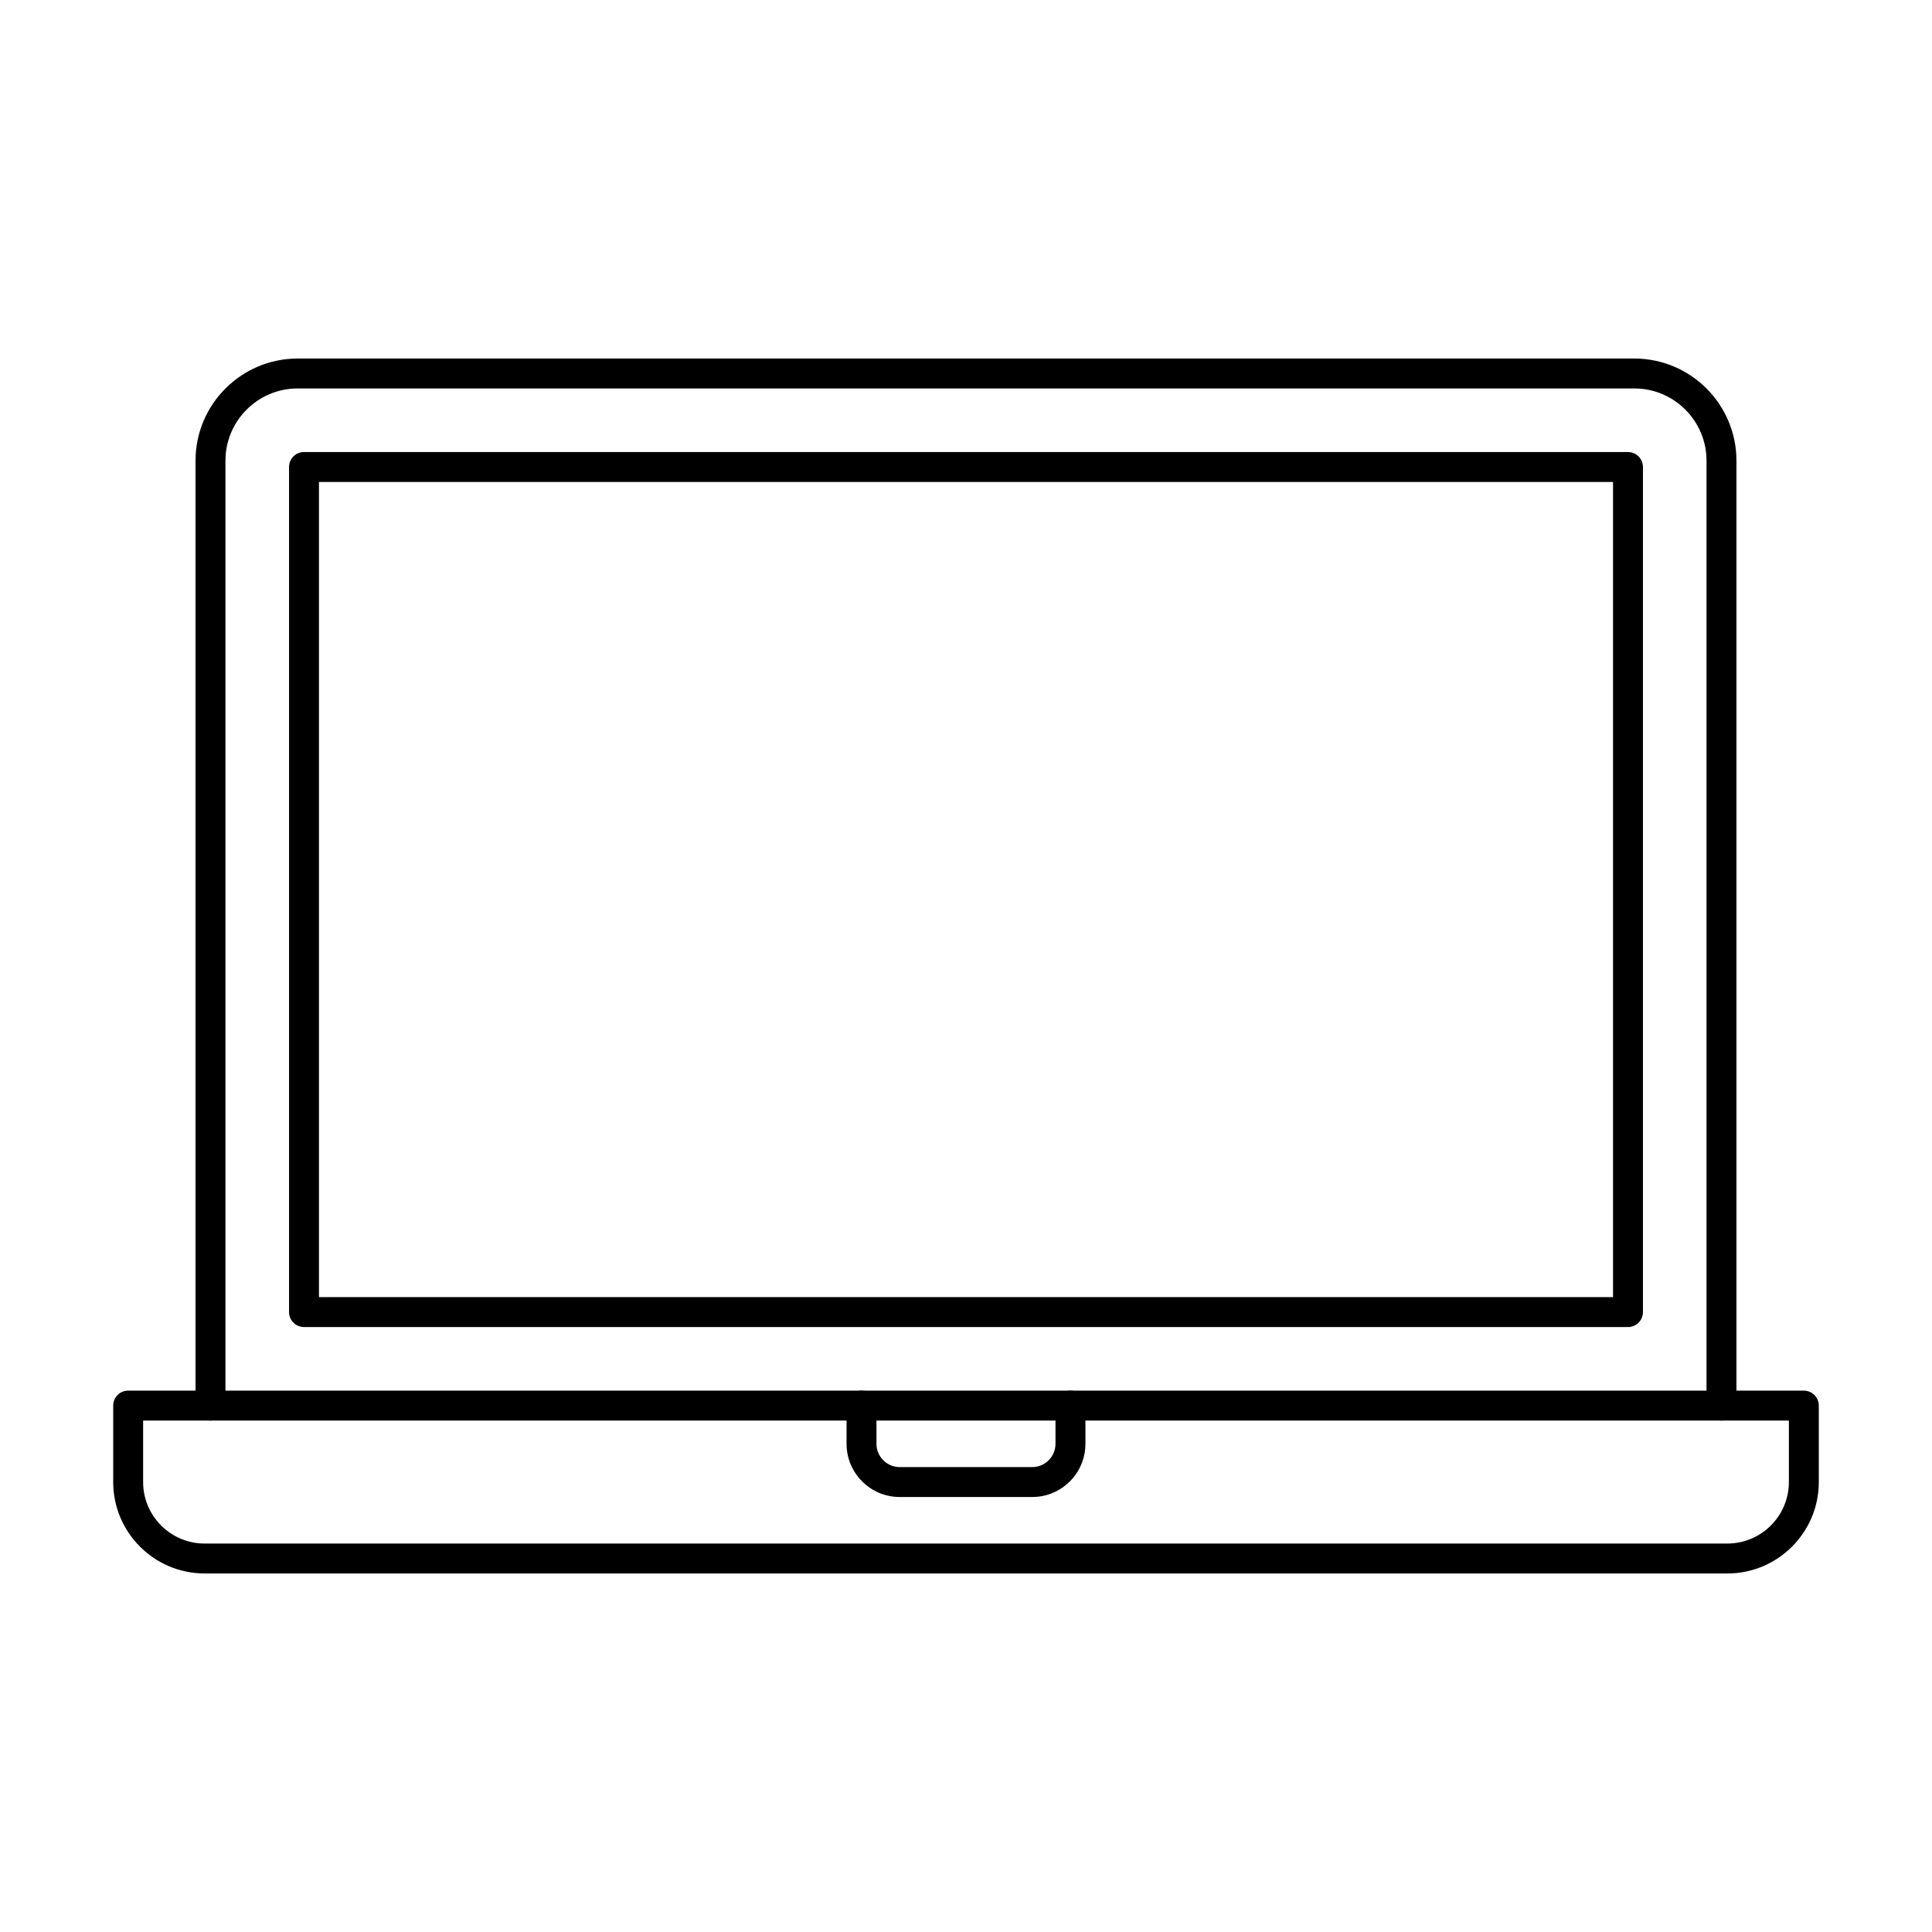 <svg xmlns="http://www.w3.org/2000/svg" clip-rule="evenodd" fill-rule="evenodd" height="173.397mm" viewBox="0 0 173.397 173.397" width="173.397mm"><g id="Layer_x0020_1"><g id="_468006392"><path id="_468006512" d="m154.503 127.494c-.741 0-1.343-.601-1.343-1.342l0-84.808c0-3.574-2.906-6.481-6.48-6.481l-119.965-0c-3.573 0-6.481 2.908-6.481 6.481v84.808c0 .741-.601 1.343-1.343 1.343-.741-.001-1.342-.601-1.342-1.343l0-84.808c0-5.055 4.112-9.166 9.166-9.166h119.965c5.053 0 9.165 4.112 9.165 9.166l0 84.808c0 .741-.602 1.343-1.343 1.342z"></path><path id="_468006848" d="m28.627 116.417h116.142v-73.161h-116.142zm117.485 2.685h-118.827c-.741 0-1.343-.601-1.343-1.342l0-75.847c0-.741.601-1.342 1.342-1.342l118.828-0c.742 0 1.343.601 1.343 1.343l0 75.847c0 .741-.601 1.343-1.343 1.342z"></path><path id="_468006680" d="m12.845 127.494v5.52c0 3.043 2.476 5.52 5.52 5.52l136.666-.001c3.042 0 5.521-2.475 5.521-5.519l0-5.52h-147.707zm142.186 13.725h-136.666c-4.524 0-8.205-3.68-8.205-8.205v-6.862c0-.742.601-1.343 1.343-1.343l150.392-0c.741 0 1.343.602 1.343 1.343l0 6.862c0 4.525-3.682 8.205-8.207 8.205z"></path><path id="_468006800" d="m92.644 134.357h-11.892c-2.632 0-4.774-2.142-4.774-4.774l0-3.431c0-.742.601-1.343 1.342-1.343.742-0 1.343.601 1.343 1.343l0 3.431c0 1.152.937 2.089 2.088 2.089l11.892-.001c1.152 0 2.088-.936 2.088-2.088l0-3.431c0-.742.601-1.343 1.343-1.343.742-0 1.343.601 1.343 1.343l0 3.431c0 2.632-2.142 4.774-4.774 4.774z"></path></g></g><path d="m0 0h173.397v173.397h-173.397z" fill="none"></path></svg>